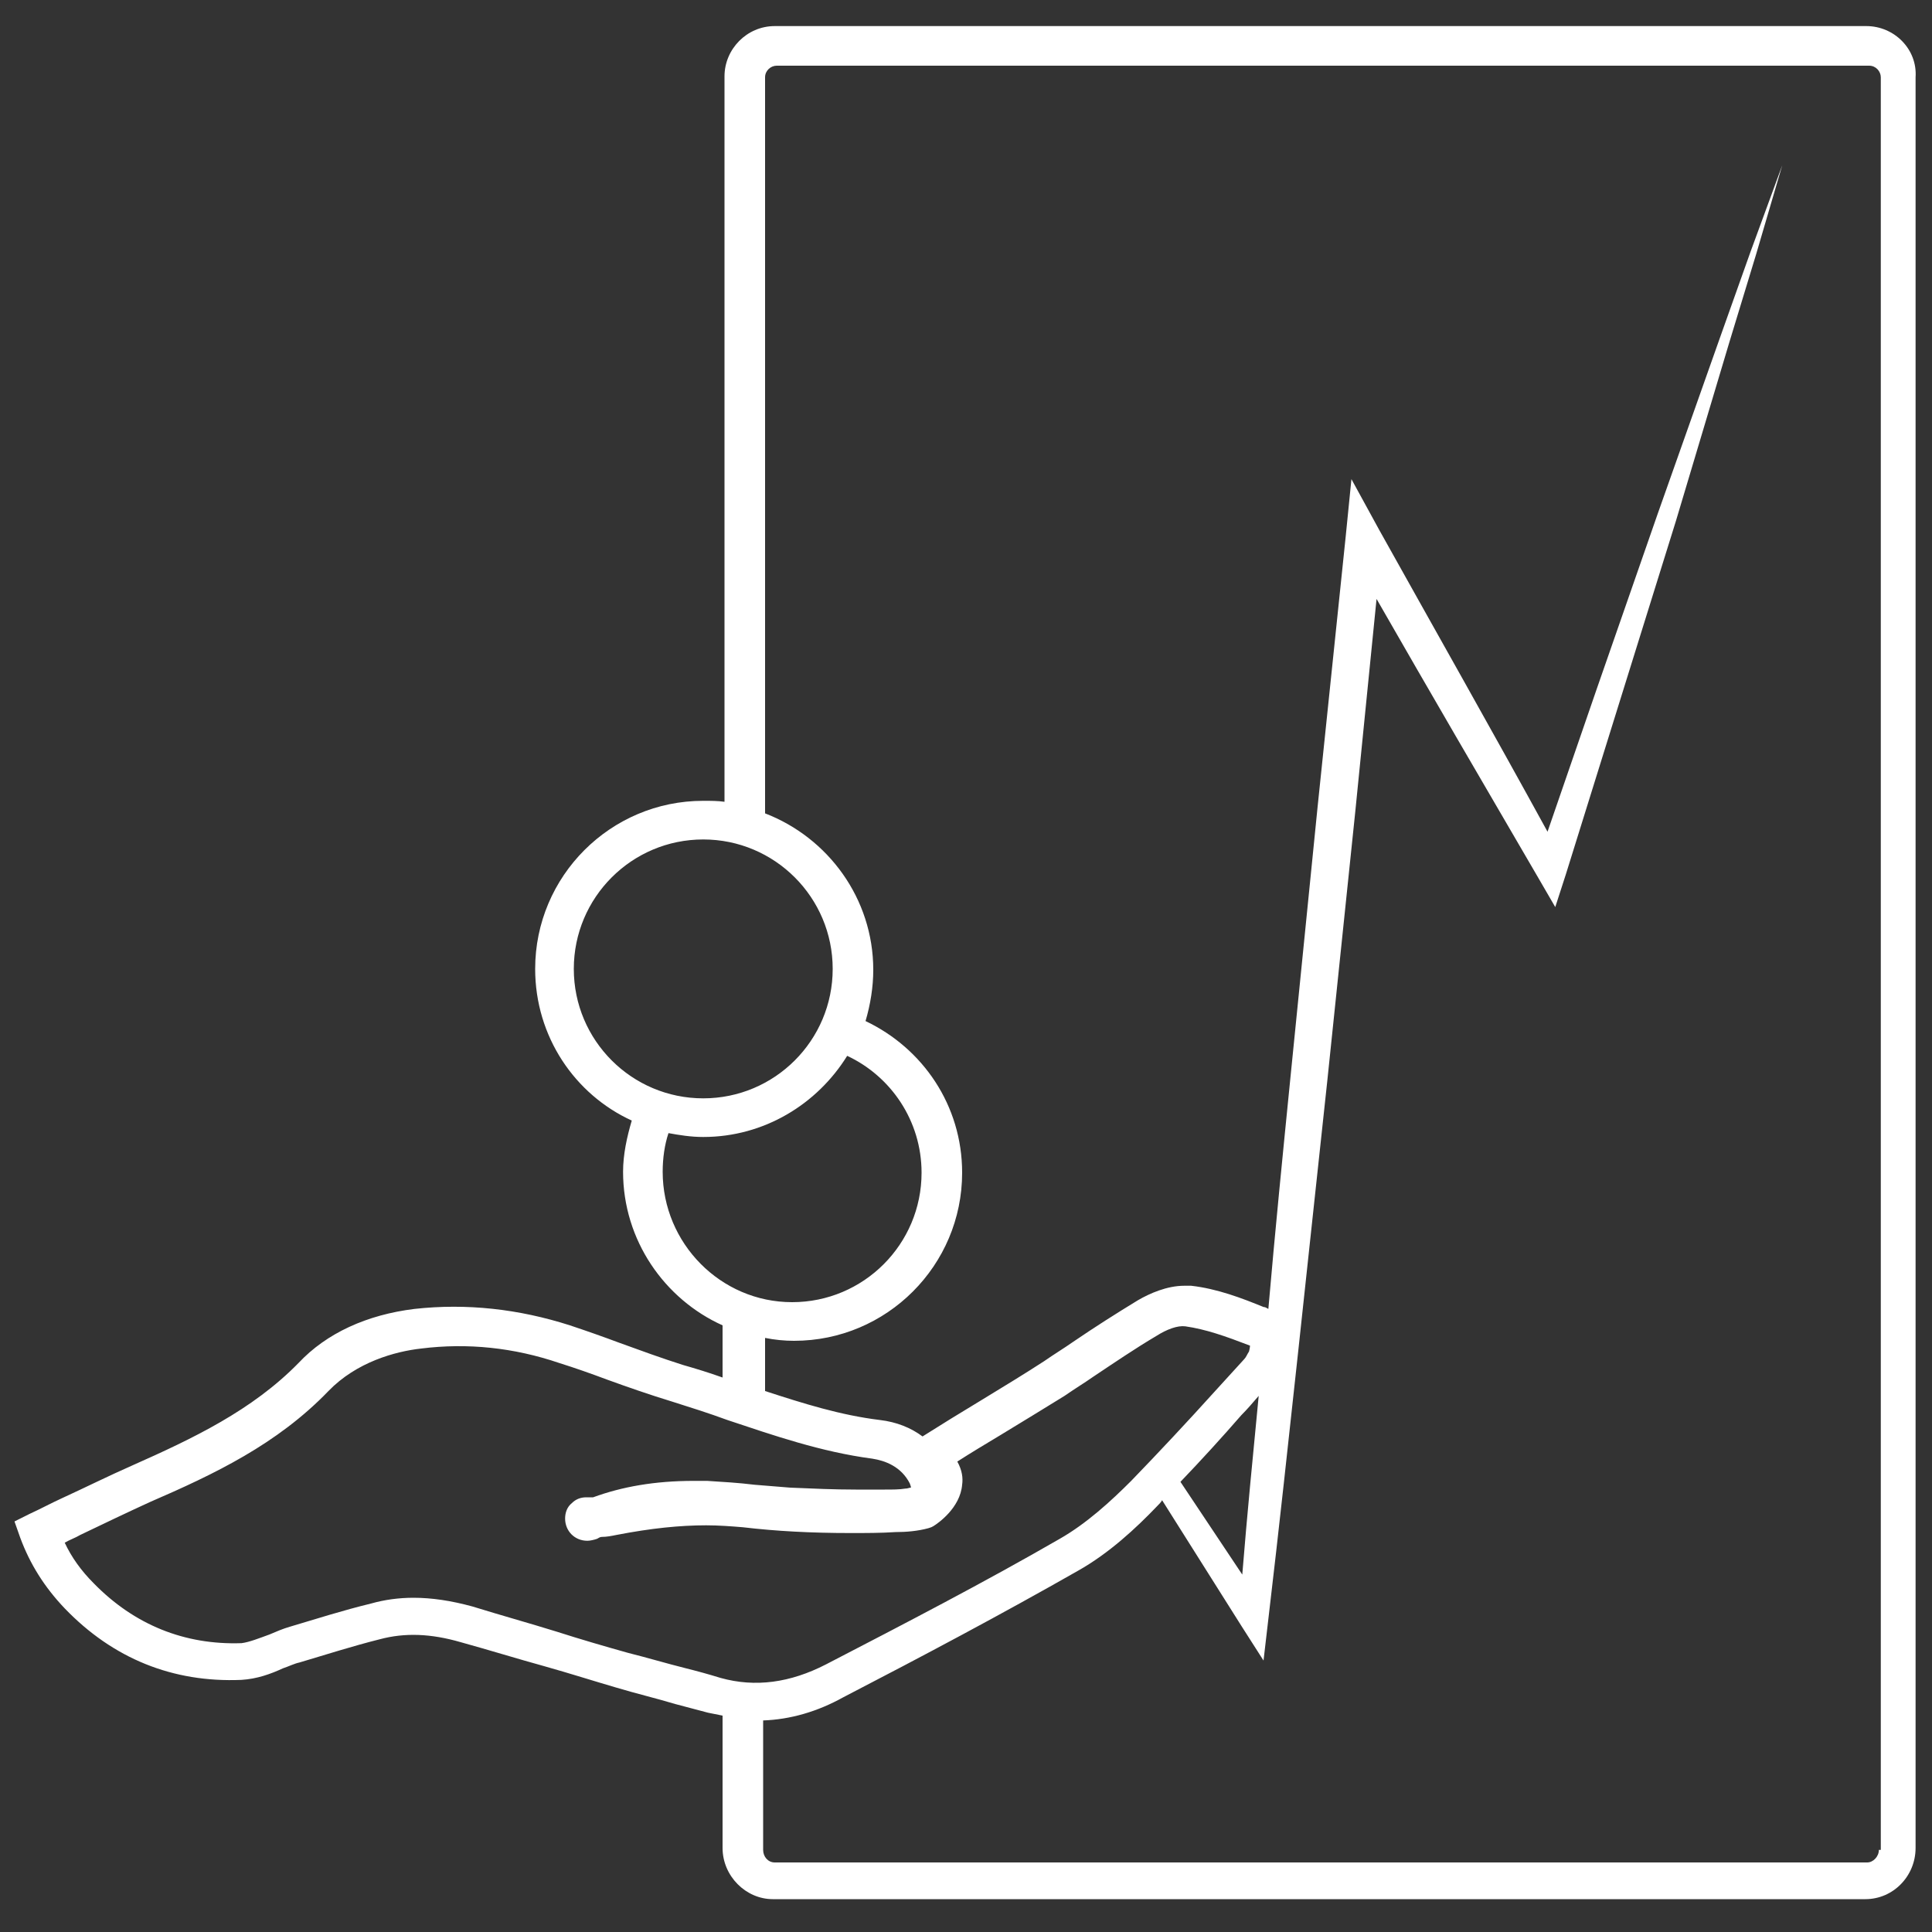 <?xml version="1.0" encoding="utf-8"?>
<!-- Generator: Adobe Illustrator 18.0.0, SVG Export Plug-In . SVG Version: 6.00 Build 0)  -->
<!DOCTYPE svg PUBLIC "-//W3C//DTD SVG 1.1//EN" "http://www.w3.org/Graphics/SVG/1.1/DTD/svg11.dtd">
<svg version="1.1" id="_x33_0" xmlns="http://www.w3.org/2000/svg" xmlns:xlink="http://www.w3.org/1999/xlink" x="0px" y="0px"
	 width="200px" height="200px" viewBox="0 0 200 200" enable-background="new 0 0 200 200" xml:space="preserve">
<rect x="0" y="0" width="200" height="200" fill="#333333" stroke="none"/>
<path fill="#FFFFFF" d="M193.2,2.7H80.2c-2.9,0-5.2,2.4-5.2,5.2v75.1c-0.7-0.1-1.4-0.1-2.2-0.1c-9.6,0-17.4,7.8-17.4,17.4
	c0,7,4.1,13,10,15.7c-0.5,1.7-0.9,3.5-0.9,5.3c0,7.1,4.3,13.2,10.3,15.9v5.4c-1.4-0.5-2.7-0.9-4.1-1.3c-2.2-0.7-4.4-1.5-6.6-2.3
	c-1.6-0.6-3.3-1.2-5.1-1.8c-5.3-1.7-10.7-2.3-16.1-1.7c-4.9,0.6-9.1,2.5-12,5.6c-4.8,4.9-10.9,7.8-17.2,10.6
	c-2.5,1.1-4.9,2.3-7.3,3.4c-1.1,0.5-2.2,1.1-3.3,1.6l-1.6,0.8l0.6,1.7c1,2.7,2.5,5.1,4.6,7.3c5,5.2,11.2,7.7,18.3,7.4
	c1.6-0.1,3-0.6,4.3-1.2c0.6-0.2,1.2-0.5,1.7-0.6c2.7-0.8,5.5-1.7,8.3-2.4c2.6-0.7,5.3-0.6,8.4,0.3c2.9,0.8,5.8,1.7,8.7,2.5
	c2.5,0.7,5,1.5,7.4,2.2c2,0.6,4.1,1.1,6.1,1.7c1.1,0.3,2.3,0.6,3.4,0.9c0.5,0.1,1,0.2,1.5,0.3v13.7c0,2.9,2.4,5.3,5.2,5.3h113.1
	c2.9,0,5.2-2.4,5.2-5.3V8C198.5,5.1,196.1,2.7,193.2,2.7z M59.4,100.3c0-7.4,6-13.4,13.4-13.4s13.4,6,13.4,13.4s-6,13.4-13.4,13.4
	S59.4,107.7,59.4,100.3z M68.6,121.3c0-1.4,0.2-2.8,0.6-4c1.1,0.2,2.3,0.4,3.6,0.4c6.3,0,11.8-3.4,14.9-8.4
	c4.5,2.1,7.7,6.7,7.7,12.1c0,7.4-6,13.4-13.4,13.4S68.6,128.7,68.6,121.3z M71,172.7c-2-0.5-4-1.1-6-1.6c-2.5-0.7-4.9-1.4-7.4-2.2
	c-2.9-0.9-5.8-1.7-8.7-2.6c-2.2-0.6-4.2-0.9-6.1-0.9c-1.5,0-3,0.2-4.4,0.6c-2.9,0.7-5.7,1.6-8.4,2.4c-0.7,0.2-1.4,0.5-2.1,0.8
	c-1.1,0.4-2.1,0.8-2.9,0.9c-5.9,0.2-11.1-1.9-15.3-6.2c-1.3-1.3-2.3-2.7-3-4.2c0.5-0.3,1.1-0.5,1.6-0.8c2.5-1.2,4.8-2.3,7.2-3.4
	c6.7-2.9,13.2-6,18.5-11.5c2.9-3,6.9-4.1,9.6-4.4c4.8-0.6,9.6-0.1,14.3,1.5c1.6,0.5,3.3,1.1,4.9,1.7c2.2,0.8,4.5,1.6,6.8,2.3
	c1.9,0.6,3.8,1.2,5.7,1.9c4.8,1.6,9.7,3.3,15,4c1.3,0.2,3,0.8,3.9,2.6c0,0.1,0.1,0.2,0.1,0.4c-0.2,0-0.3,0.1-0.6,0.1
	c-0.6,0.1-1.3,0.1-2.1,0.1c-0.5,0-1,0-1.4,0l-1.6,0c-2.2,0-4.5-0.1-6.8-0.2c-1.2-0.1-2.5-0.2-3.7-0.3c-1.6-0.2-3.3-0.3-4.9-0.4
	c-0.5,0-1,0-1.4,0c-4,0-7.4,0.6-10.4,1.7c-0.2,0-0.4,0-0.6,0l-0.1,0c-0.6,0-1.1,0.2-1.5,0.6c-0.5,0.4-0.7,1-0.7,1.6
	c0,1.3,1,2.3,2.3,2.3c0.3,0,0.7-0.1,1-0.2c0.2-0.1,0.3-0.2,0.5-0.2c0.5,0,1-0.1,1.5-0.2c3.6-0.7,6.6-1,9.3-1c1.3,0,2.6,0.1,3.8,0.2
	c3.4,0.4,7,0.6,11.2,0.6c1.5,0,3.1,0,4.6-0.1c1.1,0,2.3-0.1,3.4-0.4l0.3-0.1l0.2-0.1c0.5-0.3,2.8-1.9,3-4.3c0.1-0.7,0-1.5-0.5-2.4
	c1.4-0.9,2.9-1.8,4.4-2.7c2.3-1.4,4.6-2.8,6.7-4.1c1-0.7,2-1.3,3-2c2.1-1.4,4.3-2.9,6.5-4.2c1.1-0.7,2.2-1.1,3-1
	c2.1,0.3,4.1,1,6.7,2c0,0,0,0.2-0.1,0.6c-0.2,0.3-0.3,0.6-0.5,0.8c-1,1.1-2.1,2.3-3.1,3.4c-2.8,3.1-5.7,6.2-8.6,9.2
	c-2.1,2.1-4.6,4.4-7.4,6c-7.8,4.5-15.9,8.7-24.2,13c-3.7,1.9-7.3,2.4-10.9,1.4C73.3,173.3,72.2,173,71,172.7z M130.3,144.5
	c-0.6,6.2-1.2,12.3-1.7,18.5l-6.4-9.6l0,0c2.2-2.3,4.3-4.6,6.3-6.9C129.1,145.9,129.7,145.2,130.3,144.5z M194.5,191.5
	c0,0.7-0.6,1.3-1.2,1.3H80.2c-0.7,0-1.2-0.6-1.2-1.3v-13.4c2.8-0.1,5.6-0.9,8.3-2.4c8.3-4.3,16.4-8.6,24.3-13.1
	c3.2-1.8,6-4.4,8.2-6.7c0.2-0.2,0.4-0.4,0.5-0.6l8.2,13l2.3,3.6l0.5-4.3c1.1-9.3,2.1-18.6,3.1-27.8c1-9.3,2-18.6,3-27.9l2.9-27.9
	l2.2-22c5.5,9.6,11.1,19.2,16.7,28.8l1.8,3.1l1.1-3.4l5.7-18.3l5.7-18.3l5.5-18.4l2.8-9.2l2.7-9.2l-3.3,9l-3.2,9l-6.4,18.1
	l-6.3,18.1l-5.1,14.8c-5.7-10.4-11.6-20.8-17.4-31.2l-2.9-5.3l-0.6,6l-2.9,27.9l-2.8,27.9c-0.8,8-1.6,16-2.3,24.1
	c-0.2-0.1-0.3-0.2-0.5-0.2c-2.2-0.9-4.8-1.9-7.5-2.2c-0.2,0-0.5,0-0.7,0c-1.8,0-3.6,0.8-4.8,1.5c-2.3,1.4-4.5,2.8-6.7,4.3
	c-1,0.7-2,1.3-3,2c-2,1.3-4.3,2.7-6.6,4.1c-2,1.2-4.1,2.5-6,3.7c-1.2-0.9-2.7-1.5-4.4-1.7c-4.1-0.5-7.9-1.7-11.9-3v-5.5
	c1,0.2,2,0.3,3,0.3c9.6,0,17.4-7.8,17.4-17.4c0-7-4.1-12.9-10-15.7c0.5-1.7,0.8-3.5,0.8-5.3c0-7.4-4.7-13.7-11.2-16.2V8
	c0-0.7,0.6-1.2,1.2-1.2h113.1c0.7,0,1.2,0.6,1.2,1.2V191.5z"/>
</svg>
